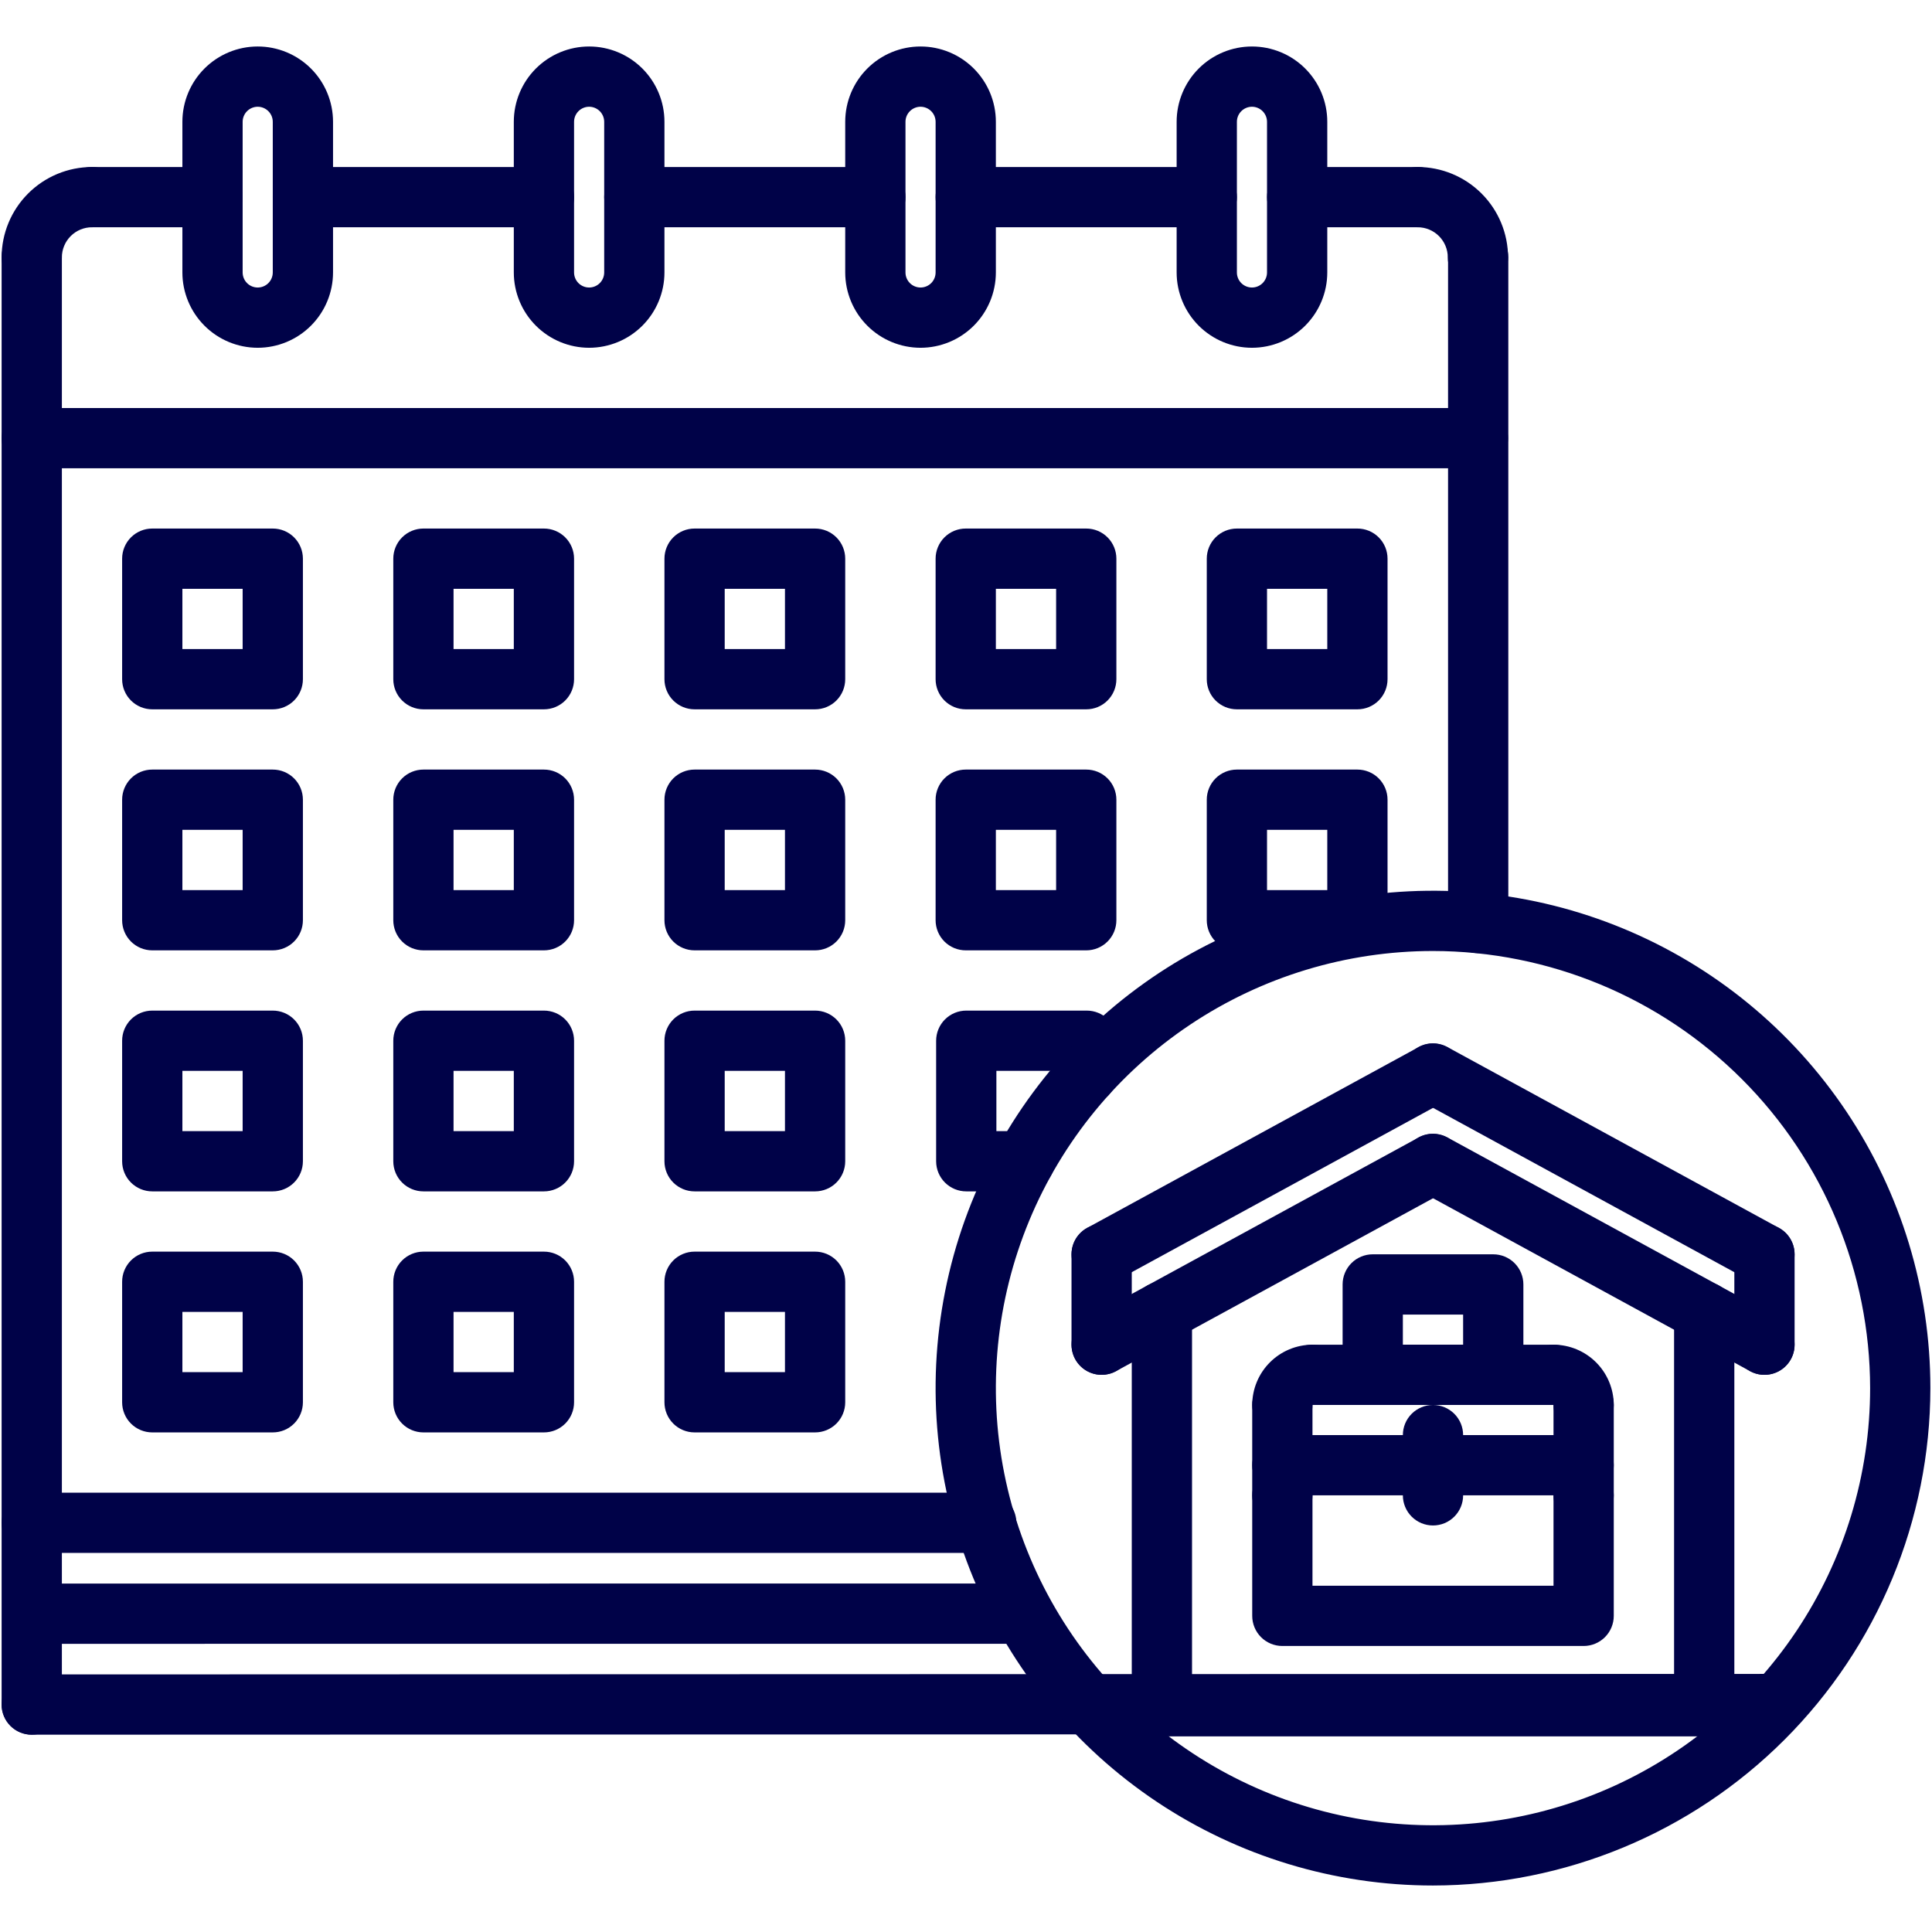 <svg width="513" height="513" viewBox="0 0 513 513" fill="none" xmlns="http://www.w3.org/2000/svg">
<g clip-path="url(#clip0_741_5697)">
<path d="M8.43 76.344C7.379 76.344 6.338 76.138 5.368 75.736C4.397 75.334 3.514 74.745 2.772 74.002C2.029 73.259 1.439 72.377 1.037 71.406C0.636 70.435 0.429 69.394 0.43 68.344C0.437 61.981 2.967 55.88 7.467 51.381C11.966 46.882 18.067 44.351 24.43 44.344C26.551 44.344 28.586 45.187 30.087 46.687C31.587 48.187 32.43 50.222 32.43 52.344C32.43 54.465 31.587 56.5 30.087 58.001C28.586 59.501 26.551 60.344 24.43 60.344C22.308 60.345 20.274 61.188 18.774 62.688C17.274 64.188 16.431 66.222 16.43 68.344C16.43 69.394 16.224 70.435 15.822 71.406C15.42 72.377 14.831 73.259 14.088 74.002C13.345 74.745 12.463 75.334 11.492 75.736C10.521 76.138 9.48 76.344 8.43 76.344Z" fill="#000248"/>
<path d="M392.43 76.344C391.379 76.344 390.338 76.138 389.367 75.736C388.397 75.334 387.514 74.745 386.771 74.002C386.028 73.259 385.439 72.377 385.037 71.406C384.636 70.435 384.429 69.394 384.43 68.344C384.428 66.222 383.585 64.188 382.085 62.688C380.585 61.188 378.551 60.345 376.43 60.344C374.308 60.344 372.273 59.501 370.773 58.001C369.273 56.5 368.43 54.465 368.43 52.344C368.43 50.222 369.273 48.187 370.773 46.687C372.273 45.187 374.308 44.344 376.43 44.344C382.793 44.351 388.893 46.882 393.393 51.381C397.892 55.88 400.423 61.981 400.43 68.344C400.43 69.394 400.224 70.435 399.822 71.406C399.42 72.377 398.831 73.259 398.088 74.002C397.345 74.745 396.463 75.334 395.492 75.736C394.521 76.138 393.48 76.344 392.43 76.344Z" fill="#000248"/>
<path d="M392.43 124.344H8.43C6.308 124.344 4.273 123.501 2.773 122.001C1.273 120.5 0.43 118.465 0.43 116.344C0.43 114.222 1.273 112.187 2.773 110.687C4.273 109.187 6.308 108.344 8.43 108.344H392.43C394.551 108.344 396.586 109.187 398.087 110.687C399.587 112.187 400.43 114.222 400.43 116.344C400.43 118.465 399.587 120.5 398.087 122.001C396.586 123.501 394.551 124.344 392.43 124.344Z" fill="#000248"/>
<path d="M392.5 60.344C394.62 60.344 396.66 61.186 398.159 62.685C399.658 64.183 400.5 66.216 400.5 68.336V245.086C400.5 247.208 399.657 249.243 398.157 250.743C396.657 252.243 394.622 253.086 392.5 253.086C390.38 253.086 388.34 252.244 386.841 250.745C385.342 249.246 384.5 247.214 384.5 245.094V68.344C384.5 66.222 385.343 64.187 386.843 62.687C388.343 61.187 390.378 60.344 392.5 60.344Z" fill="#000248"/>
<path d="M8.43 460.609C7.379 460.61 6.338 460.403 5.367 460.002C4.397 459.6 3.514 459.011 2.771 458.268C2.028 457.525 1.439 456.642 1.037 455.672C0.636 454.701 0.429 453.66 0.43 452.609V68.344C0.43 66.222 1.273 64.187 2.773 62.687C4.273 61.187 6.308 60.344 8.43 60.344C10.551 60.344 12.586 61.187 14.086 62.687C15.587 64.187 16.43 66.222 16.43 68.344V452.609C16.43 453.66 16.224 454.701 15.822 455.672C15.42 456.642 14.831 457.525 14.088 458.268C13.345 459.011 12.463 459.6 11.492 460.002C10.521 460.403 9.48 460.61 8.43 460.609Z" fill="#000248"/>
<path d="M261.875 412.344H8.43C6.308 412.344 4.273 411.501 2.773 410.001C1.273 408.5 0.43 406.465 0.43 404.344C0.43 402.222 1.273 400.187 2.773 398.687C4.273 397.187 6.308 396.344 8.43 396.344H261.875C263.997 396.344 266.032 397.187 267.532 398.687C269.032 400.187 269.875 402.222 269.875 404.344C269.875 406.465 269.032 408.5 267.532 410.001C266.032 411.501 263.997 412.344 261.875 412.344Z" fill="#000248"/>
<path d="M9.867 436.484C7.745 436.484 5.711 435.641 4.21 434.141C2.71 432.641 1.867 430.606 1.867 428.484C1.867 426.363 2.71 424.328 4.21 422.827C5.711 421.327 7.745 420.484 9.867 420.484L271.586 420.468C273.708 420.468 275.742 421.311 277.243 422.811C278.743 424.312 279.586 426.347 279.586 428.468C279.586 430.59 278.743 432.625 277.243 434.125C275.742 435.625 273.708 436.468 271.586 436.468L9.867 436.484Z" fill="#000248"/>
<path d="M8.43 460.609C6.308 460.609 4.273 459.767 2.773 458.266C1.273 456.766 0.43 454.731 0.43 452.609C0.43 450.488 1.273 448.453 2.773 446.953C4.273 445.452 6.308 444.609 8.43 444.609L471.352 444.469C473.473 444.469 475.508 445.312 477.008 446.812C478.509 448.312 479.352 450.347 479.352 452.469C479.352 454.59 478.509 456.625 477.008 458.126C475.508 459.626 473.473 460.469 471.352 460.469L8.43 460.609Z" fill="#000248"/>
<path d="M68.43 92.344C63.127 92.339 58.043 90.23 54.293 86.481C50.543 82.731 48.435 77.647 48.43 72.344V32.344C48.43 27.039 50.537 21.952 54.288 18.202C58.038 14.451 63.125 12.344 68.43 12.344C73.734 12.344 78.821 14.451 82.572 18.202C86.323 21.952 88.43 27.039 88.43 32.344V72.344C88.425 77.647 86.316 82.731 82.566 86.481C78.817 90.23 73.733 92.339 68.43 92.344ZM68.43 28.344C67.37 28.346 66.353 28.768 65.604 29.518C64.854 30.267 64.432 31.284 64.43 32.344V72.344C64.43 73.405 64.851 74.422 65.601 75.172C66.351 75.922 67.369 76.344 68.43 76.344C69.491 76.344 70.508 75.922 71.258 75.172C72.008 74.422 72.43 73.405 72.43 72.344V32.344C72.428 31.284 72.005 30.267 71.256 29.518C70.506 28.768 69.49 28.346 68.43 28.344Z" fill="#000248"/>
<path d="M156.43 92.344C151.127 92.339 146.043 90.23 142.293 86.481C138.543 82.731 136.435 77.647 136.43 72.344V32.344C136.43 27.039 138.537 21.952 142.288 18.202C146.038 14.451 151.125 12.344 156.43 12.344C161.734 12.344 166.821 14.451 170.572 18.202C174.323 21.952 176.43 27.039 176.43 32.344V72.344C176.425 77.647 174.316 82.731 170.566 86.481C166.817 90.23 161.733 92.339 156.43 92.344ZM156.43 28.344C155.369 28.346 154.353 28.768 153.604 29.518C152.854 30.267 152.432 31.284 152.43 32.344V72.344C152.43 73.405 152.851 74.422 153.601 75.172C154.351 75.922 155.369 76.344 156.43 76.344C157.491 76.344 158.508 75.922 159.258 75.172C160.008 74.422 160.43 73.405 160.43 72.344V32.344C160.428 31.284 160.005 30.267 159.256 29.518C158.506 28.768 157.49 28.346 156.43 28.344Z" fill="#000248"/>
<path d="M244.43 92.344C239.127 92.339 234.043 90.23 230.293 86.481C226.543 82.731 224.435 77.647 224.43 72.344V32.344C224.43 27.039 226.537 21.952 230.288 18.202C234.038 14.451 239.125 12.344 244.43 12.344C249.734 12.344 254.821 14.451 258.572 18.202C262.323 21.952 264.43 27.039 264.43 32.344V72.344C264.425 77.647 262.316 82.731 258.566 86.481C254.817 90.23 249.733 92.339 244.43 92.344ZM244.43 28.344C243.369 28.346 242.353 28.768 241.604 29.518C240.854 30.267 240.432 31.284 240.43 32.344V72.344C240.43 73.405 240.851 74.422 241.601 75.172C242.351 75.922 243.369 76.344 244.43 76.344C245.491 76.344 246.508 75.922 247.258 75.172C248.008 74.422 248.43 73.405 248.43 72.344V32.344C248.428 31.284 248.005 30.267 247.256 29.518C246.506 28.768 245.49 28.346 244.43 28.344Z" fill="#000248"/>
<path d="M332.43 92.344C327.127 92.339 322.043 90.23 318.293 86.481C314.543 82.731 312.435 77.647 312.43 72.344V32.344C312.43 29.717 312.947 27.117 313.952 24.69C314.957 22.264 316.43 20.059 318.288 18.202C320.145 16.344 322.349 14.871 324.776 13.866C327.203 12.861 329.803 12.344 332.43 12.344C335.056 12.344 337.657 12.861 340.083 13.866C342.51 14.871 344.715 16.344 346.572 18.202C348.429 20.059 349.902 22.264 350.907 24.69C351.912 27.117 352.43 29.717 352.43 32.344V72.344C352.425 77.647 350.316 82.731 346.566 86.481C342.817 90.23 337.733 92.339 332.43 92.344ZM332.43 28.344C331.369 28.346 330.353 28.768 329.604 29.518C328.854 30.267 328.432 31.284 328.43 32.344V72.344C328.43 73.405 328.851 74.422 329.601 75.172C330.351 75.922 331.369 76.344 332.43 76.344C333.491 76.344 334.508 75.922 335.258 75.172C336.008 74.422 336.43 73.405 336.43 72.344V32.344C336.428 31.284 336.005 30.267 335.256 29.518C334.506 28.768 333.49 28.346 332.43 28.344Z" fill="#000248"/>
<path d="M56.43 60.344H24.43C22.308 60.344 20.273 59.501 18.773 58.001C17.273 56.5 16.43 54.465 16.43 52.344C16.43 50.222 17.273 48.187 18.773 46.687C20.273 45.187 22.308 44.344 24.43 44.344H56.43C58.551 44.344 60.586 45.187 62.087 46.687C63.587 48.187 64.43 50.222 64.43 52.344C64.43 54.465 63.587 56.5 62.087 58.001C60.586 59.501 58.551 60.344 56.43 60.344Z" fill="#000248"/>
<path d="M144.43 60.344H80.43C78.308 60.344 76.273 59.501 74.773 58.001C73.272 56.5 72.43 54.465 72.43 52.344C72.43 50.222 73.272 48.187 74.773 46.687C76.273 45.187 78.308 44.344 80.43 44.344H144.43C146.551 44.344 148.586 45.187 150.087 46.687C151.587 48.187 152.43 50.222 152.43 52.344C152.43 54.465 151.587 56.5 150.087 58.001C148.586 59.501 146.551 60.344 144.43 60.344Z" fill="#000248"/>
<path d="M232.43 60.344H168.43C166.308 60.344 164.273 59.501 162.773 58.001C161.273 56.5 160.43 54.465 160.43 52.344C160.43 50.222 161.273 48.187 162.773 46.687C164.273 45.187 166.308 44.344 168.43 44.344H232.43C234.551 44.344 236.586 45.187 238.087 46.687C239.587 48.187 240.43 50.222 240.43 52.344C240.43 54.465 239.587 56.5 238.087 58.001C236.586 59.501 234.551 60.344 232.43 60.344Z" fill="#000248"/>
<path d="M320.43 60.344H256.43C254.308 60.344 252.273 59.501 250.773 58.001C249.273 56.5 248.43 54.465 248.43 52.344C248.43 50.222 249.273 48.187 250.773 46.687C252.273 45.187 254.308 44.344 256.43 44.344H320.43C322.551 44.344 324.586 45.187 326.087 46.687C327.587 48.187 328.43 50.222 328.43 52.344C328.43 54.465 327.587 56.5 326.087 58.001C324.586 59.501 322.551 60.344 320.43 60.344Z" fill="#000248"/>
<path d="M376.43 60.344H344.43C342.308 60.344 340.273 59.501 338.773 58.001C337.273 56.5 336.43 54.465 336.43 52.344C336.43 50.222 337.273 48.187 338.773 46.687C340.273 45.187 342.308 44.344 344.43 44.344H376.43C378.551 44.344 380.586 45.187 382.087 46.687C383.587 48.187 384.43 50.222 384.43 52.344C384.43 54.465 383.587 56.5 382.087 58.001C380.586 59.501 378.551 60.344 376.43 60.344Z" fill="#000248"/>
<path d="M72.43 188.344H40.43C39.379 188.344 38.338 188.138 37.367 187.736C36.397 187.334 35.514 186.745 34.772 186.002C34.029 185.259 33.439 184.377 33.037 183.406C32.636 182.435 32.429 181.394 32.43 180.344V148.344C32.429 147.293 32.636 146.252 33.037 145.282C33.439 144.311 34.029 143.429 34.772 142.686C35.514 141.943 36.397 141.353 37.367 140.951C38.338 140.55 39.379 140.343 40.43 140.344H72.43C73.48 140.343 74.521 140.55 75.492 140.951C76.463 141.353 77.345 141.943 78.088 142.686C78.831 143.429 79.42 144.311 79.822 145.282C80.224 146.252 80.43 147.293 80.43 148.344V180.344C80.43 181.394 80.224 182.435 79.822 183.406C79.42 184.377 78.831 185.259 78.088 186.002C77.345 186.745 76.463 187.334 75.492 187.736C74.521 188.138 73.48 188.344 72.43 188.344ZM48.43 172.344H64.43V156.344H48.43V172.344Z" fill="#000248"/>
<path d="M144.43 188.344H112.43C111.379 188.344 110.338 188.138 109.368 187.736C108.397 187.334 107.514 186.745 106.772 186.002C106.029 185.259 105.439 184.377 105.037 183.406C104.636 182.435 104.429 181.394 104.43 180.344V148.344C104.429 147.293 104.636 146.252 105.037 145.282C105.439 144.311 106.028 143.429 106.771 142.686C107.514 141.943 108.397 141.353 109.368 140.951C110.338 140.55 111.379 140.343 112.43 140.344H144.43C145.48 140.343 146.521 140.55 147.492 140.951C148.463 141.353 149.345 141.943 150.088 142.686C150.831 143.429 151.42 144.311 151.822 145.282C152.224 146.252 152.43 147.293 152.43 148.344V180.344C152.43 181.394 152.224 182.435 151.822 183.406C151.42 184.377 150.831 185.259 150.088 186.002C149.345 186.745 148.463 187.334 147.492 187.736C146.521 188.138 145.48 188.344 144.43 188.344ZM120.43 172.344H136.43V156.344H120.43V172.344Z" fill="#000248"/>
<path d="M216.43 188.344H184.43C183.379 188.344 182.338 188.138 181.368 187.736C180.397 187.334 179.514 186.745 178.771 186.002C178.028 185.259 177.439 184.377 177.037 183.406C176.636 182.435 176.429 181.394 176.43 180.344V148.344C176.429 147.293 176.636 146.252 177.037 145.282C177.439 144.311 178.028 143.429 178.771 142.686C179.514 141.943 180.397 141.353 181.367 140.951C182.338 140.55 183.379 140.343 184.43 140.344H216.43C217.48 140.343 218.521 140.55 219.492 140.951C220.463 141.353 221.345 141.943 222.088 142.686C222.831 143.429 223.42 144.311 223.822 145.282C224.224 146.252 224.43 147.293 224.43 148.344V180.344C224.43 181.394 224.224 182.435 223.822 183.406C223.42 184.377 222.831 185.259 222.088 186.002C221.345 186.745 220.463 187.334 219.492 187.736C218.521 188.138 217.48 188.344 216.43 188.344ZM192.43 172.344H208.43V156.344H192.43V172.344Z" fill="#000248"/>
<path d="M288.43 188.344H256.43C255.379 188.344 254.338 188.138 253.368 187.736C252.397 187.334 251.514 186.745 250.771 186.002C250.028 185.259 249.439 184.377 249.037 183.406C248.636 182.435 248.429 181.394 248.43 180.344V148.344C248.429 147.293 248.636 146.252 249.037 145.282C249.439 144.311 250.028 143.429 250.771 142.686C251.514 141.943 252.397 141.353 253.367 140.951C254.338 140.55 255.379 140.343 256.43 140.344H288.43C289.48 140.343 290.521 140.55 291.492 140.951C292.463 141.353 293.345 141.943 294.088 142.686C294.831 143.429 295.42 144.311 295.822 145.282C296.224 146.252 296.43 147.293 296.43 148.344V180.344C296.43 181.394 296.224 182.435 295.822 183.406C295.42 184.377 294.831 185.259 294.088 186.002C293.345 186.745 292.463 187.334 291.492 187.736C290.521 188.138 289.48 188.344 288.43 188.344ZM264.43 172.344H280.43V156.344H264.43V172.344Z" fill="#000248"/>
<path d="M72.43 252.344H40.43C39.379 252.344 38.338 252.138 37.367 251.736C36.397 251.334 35.514 250.745 34.772 250.002C34.029 249.259 33.439 248.377 33.037 247.406C32.636 246.435 32.429 245.394 32.43 244.344V212.344C32.429 211.293 32.636 210.252 33.037 209.282C33.439 208.311 34.029 207.429 34.772 206.686C35.514 205.943 36.397 205.353 37.367 204.951C38.338 204.55 39.379 204.343 40.43 204.344H72.43C73.48 204.343 74.521 204.55 75.492 204.951C76.463 205.353 77.345 205.943 78.088 206.686C78.831 207.429 79.42 208.311 79.822 209.282C80.224 210.252 80.43 211.293 80.43 212.344V244.344C80.43 245.394 80.224 246.435 79.822 247.406C79.42 248.377 78.831 249.259 78.088 250.002C77.345 250.745 76.463 251.334 75.492 251.736C74.521 252.138 73.48 252.344 72.43 252.344ZM48.43 236.344H64.43V220.344H48.43V236.344Z" fill="#000248"/>
<path d="M144.43 252.344H112.43C111.379 252.344 110.338 252.138 109.368 251.736C108.397 251.334 107.514 250.745 106.772 250.002C106.029 249.259 105.439 248.377 105.037 247.406C104.636 246.435 104.429 245.394 104.43 244.344V212.344C104.429 211.293 104.636 210.252 105.037 209.282C105.439 208.311 106.028 207.429 106.771 206.686C107.514 205.943 108.397 205.353 109.368 204.951C110.338 204.55 111.379 204.343 112.43 204.344H144.43C145.48 204.343 146.521 204.55 147.492 204.951C148.463 205.353 149.345 205.943 150.088 206.686C150.831 207.429 151.42 208.311 151.822 209.282C152.224 210.252 152.43 211.293 152.43 212.344V244.344C152.43 245.394 152.224 246.435 151.822 247.406C151.42 248.377 150.831 249.259 150.088 250.002C149.345 250.745 148.463 251.334 147.492 251.736C146.521 252.138 145.48 252.344 144.43 252.344ZM120.43 236.344H136.43V220.344H120.43V236.344Z" fill="#000248"/>
<path d="M216.43 252.344H184.43C183.379 252.344 182.338 252.138 181.368 251.736C180.397 251.334 179.514 250.745 178.771 250.002C178.028 249.259 177.439 248.377 177.037 247.406C176.636 246.435 176.429 245.394 176.43 244.344V212.344C176.429 211.293 176.636 210.252 177.037 209.282C177.439 208.311 178.028 207.429 178.771 206.686C179.514 205.943 180.397 205.353 181.367 204.951C182.338 204.55 183.379 204.343 184.43 204.344H216.43C217.48 204.343 218.521 204.55 219.492 204.951C220.463 205.353 221.345 205.943 222.088 206.686C222.831 207.429 223.42 208.311 223.822 209.282C224.224 210.252 224.43 211.293 224.43 212.344V244.344C224.43 245.394 224.224 246.435 223.822 247.406C223.42 248.377 222.831 249.259 222.088 250.002C221.345 250.745 220.463 251.334 219.492 251.736C218.521 252.138 217.48 252.344 216.43 252.344ZM192.43 236.344H208.43V220.344H192.43V236.344Z" fill="#000248"/>
<path d="M72.43 316.344H40.43C39.379 316.344 38.338 316.138 37.367 315.736C36.397 315.334 35.514 314.745 34.772 314.002C34.029 313.259 33.439 312.377 33.037 311.406C32.636 310.435 32.429 309.394 32.43 308.344V276.344C32.429 275.293 32.636 274.252 33.037 273.282C33.439 272.311 34.029 271.429 34.772 270.686C35.514 269.943 36.397 269.353 37.367 268.951C38.338 268.55 39.379 268.343 40.43 268.344H72.43C73.48 268.343 74.521 268.55 75.492 268.951C76.463 269.353 77.345 269.943 78.088 270.686C78.831 271.429 79.42 272.311 79.822 273.282C80.224 274.252 80.43 275.293 80.43 276.344V308.344C80.43 309.394 80.224 310.435 79.822 311.406C79.42 312.377 78.831 313.259 78.088 314.002C77.345 314.745 76.463 315.334 75.492 315.736C74.521 316.138 73.48 316.344 72.43 316.344ZM48.43 300.344H64.43V284.344H48.43V300.344Z" fill="#000248"/>
<path d="M144.43 316.344H112.43C111.379 316.344 110.338 316.138 109.368 315.736C108.397 315.334 107.514 314.745 106.772 314.002C106.029 313.259 105.439 312.377 105.037 311.406C104.636 310.435 104.429 309.394 104.43 308.344V276.344C104.429 275.293 104.636 274.252 105.037 273.282C105.439 272.311 106.028 271.429 106.771 270.686C107.514 269.943 108.397 269.353 109.368 268.951C110.338 268.55 111.379 268.343 112.43 268.344H144.43C145.48 268.343 146.521 268.55 147.492 268.951C148.463 269.353 149.345 269.943 150.088 270.686C150.831 271.429 151.42 272.311 151.822 273.282C152.224 274.252 152.43 275.293 152.43 276.344V308.344C152.43 309.394 152.224 310.435 151.822 311.406C151.42 312.377 150.831 313.259 150.088 314.002C149.345 314.745 148.463 315.334 147.492 315.736C146.521 316.138 145.48 316.344 144.43 316.344ZM120.43 300.344H136.43V284.344H120.43V300.344Z" fill="#000248"/>
<path d="M216.43 316.344H184.43C183.379 316.344 182.338 316.138 181.368 315.736C180.397 315.334 179.514 314.745 178.771 314.002C178.028 313.259 177.439 312.377 177.037 311.406C176.636 310.435 176.429 309.394 176.43 308.344V276.344C176.429 275.293 176.636 274.252 177.037 273.282C177.439 272.311 178.028 271.429 178.771 270.686C179.514 269.943 180.397 269.353 181.367 268.951C182.338 268.55 183.379 268.343 184.43 268.344H216.43C217.48 268.343 218.521 268.55 219.492 268.951C220.463 269.353 221.345 269.943 222.088 270.686C222.831 271.429 223.42 272.311 223.822 273.282C224.224 274.252 224.43 275.293 224.43 276.344V308.344C224.43 309.394 224.224 310.435 223.822 311.406C223.42 312.377 222.831 313.259 222.088 314.002C221.345 314.745 220.463 315.334 219.492 315.736C218.521 316.138 217.48 316.344 216.43 316.344ZM192.43 300.344H208.43V284.344H192.43V300.344Z" fill="#000248"/>
<path d="M272.016 316.344H256.57C255.52 316.344 254.479 316.138 253.508 315.736C252.537 315.334 251.655 314.745 250.912 314.002C250.169 313.259 249.58 312.377 249.178 311.406C248.776 310.435 248.57 309.394 248.57 308.344V276.344C248.57 275.293 248.776 274.252 249.178 273.282C249.58 272.311 250.169 271.429 250.912 270.686C251.655 269.943 252.537 269.353 253.508 268.951C254.479 268.55 255.52 268.343 256.57 268.344H288.57C289.621 268.343 290.662 268.55 291.633 268.951C292.603 269.353 293.486 269.943 294.229 270.686C294.972 271.429 295.561 272.311 295.963 273.282C296.364 274.252 296.571 275.293 296.57 276.344V285.266C296.57 287.387 295.727 289.422 294.227 290.922C292.727 292.423 290.692 293.266 288.57 293.266C286.449 293.266 284.414 292.423 282.913 290.922C281.413 289.422 280.57 287.387 280.57 285.266V284.344H264.57V300.344H272.016C274.137 300.344 276.172 301.187 277.672 302.687C279.173 304.187 280.016 306.222 280.016 308.344C280.016 310.465 279.173 312.5 277.672 314.001C276.172 315.501 274.137 316.344 272.016 316.344Z" fill="#000248"/>
<path d="M72.43 380.344H40.43C39.379 380.344 38.338 380.138 37.367 379.736C36.397 379.334 35.514 378.745 34.772 378.002C34.029 377.259 33.439 376.377 33.037 375.406C32.636 374.435 32.429 373.394 32.43 372.344V340.344C32.429 339.293 32.636 338.252 33.037 337.282C33.439 336.311 34.029 335.429 34.772 334.686C35.514 333.943 36.397 333.353 37.367 332.951C38.338 332.55 39.379 332.343 40.43 332.344H72.43C73.48 332.343 74.521 332.55 75.492 332.951C76.463 333.353 77.345 333.943 78.088 334.686C78.831 335.429 79.42 336.311 79.822 337.282C80.224 338.252 80.43 339.293 80.43 340.344V372.344C80.43 373.394 80.224 374.435 79.822 375.406C79.42 376.377 78.831 377.259 78.088 378.002C77.345 378.745 76.463 379.334 75.492 379.736C74.521 380.138 73.48 380.344 72.43 380.344ZM48.43 364.344H64.43V348.344H48.43V364.344Z" fill="#000248"/>
<path d="M144.43 380.344H112.43C111.379 380.344 110.338 380.138 109.368 379.736C108.397 379.334 107.514 378.745 106.772 378.002C106.029 377.259 105.439 376.377 105.037 375.406C104.636 374.435 104.429 373.394 104.43 372.344V340.344C104.429 339.293 104.636 338.252 105.037 337.282C105.439 336.311 106.028 335.429 106.771 334.686C107.514 333.943 108.397 333.353 109.368 332.951C110.338 332.55 111.379 332.343 112.43 332.344H144.43C145.48 332.343 146.521 332.55 147.492 332.951C148.463 333.353 149.345 333.943 150.088 334.686C150.831 335.429 151.42 336.311 151.822 337.282C152.224 338.252 152.43 339.293 152.43 340.344V372.344C152.43 373.394 152.224 374.435 151.822 375.406C151.42 376.377 150.831 377.259 150.088 378.002C149.345 378.745 148.463 379.334 147.492 379.736C146.521 380.138 145.48 380.344 144.43 380.344ZM120.43 364.344H136.43V348.344H120.43V364.344Z" fill="#000248"/>
<path d="M216.43 380.344H184.43C183.379 380.344 182.338 380.138 181.368 379.736C180.397 379.334 179.514 378.745 178.771 378.002C178.028 377.259 177.439 376.377 177.037 375.406C176.636 374.435 176.429 373.394 176.43 372.344V340.344C176.429 339.293 176.636 338.252 177.037 337.282C177.439 336.311 178.028 335.429 178.771 334.686C179.514 333.943 180.397 333.353 181.367 332.951C182.338 332.55 183.379 332.343 184.43 332.344H216.43C217.48 332.343 218.521 332.55 219.492 332.951C220.463 333.353 221.345 333.943 222.088 334.686C222.831 335.429 223.42 336.311 223.822 337.282C224.224 338.252 224.43 339.293 224.43 340.344V372.344C224.43 373.394 224.224 374.435 223.822 375.406C223.42 376.377 222.831 377.259 222.088 378.002C221.345 378.745 220.463 379.334 219.492 379.736C218.521 380.138 217.48 380.344 216.43 380.344ZM192.43 364.344H208.43V348.344H192.43V364.344Z" fill="#000248"/>
<path d="M288.43 252.344H256.43C255.379 252.344 254.338 252.138 253.368 251.736C252.397 251.334 251.514 250.745 250.771 250.002C250.028 249.259 249.439 248.377 249.037 247.406C248.636 246.435 248.429 245.394 248.43 244.344V212.344C248.429 211.293 248.636 210.252 249.037 209.282C249.439 208.311 250.028 207.429 250.771 206.686C251.514 205.943 252.397 205.353 253.367 204.951C254.338 204.55 255.379 204.343 256.43 204.344H288.43C289.48 204.343 290.521 204.55 291.492 204.951C292.463 205.353 293.345 205.943 294.088 206.686C294.831 207.429 295.42 208.311 295.822 209.282C296.224 210.252 296.43 211.293 296.43 212.344V244.344C296.43 245.394 296.224 246.435 295.822 247.406C295.42 248.377 294.831 249.259 294.088 250.002C293.345 250.745 292.463 251.334 291.492 251.736C290.521 252.138 289.48 252.344 288.43 252.344ZM264.43 236.344H280.43V220.344H264.43V236.344Z" fill="#000248"/>
<path d="M360.43 252.344H328.43C327.379 252.344 326.338 252.138 325.367 251.736C324.397 251.334 323.514 250.745 322.771 250.002C322.028 249.259 321.439 248.377 321.037 247.406C320.636 246.435 320.429 245.394 320.43 244.344V212.344C320.429 211.293 320.636 210.252 321.037 209.282C321.439 208.311 322.028 207.429 322.771 206.686C323.514 205.943 324.397 205.353 325.367 204.951C326.338 204.55 327.379 204.343 328.43 204.344H360.43C361.48 204.343 362.521 204.55 363.492 204.951C364.463 205.353 365.345 205.943 366.088 206.686C366.831 207.429 367.42 208.311 367.822 209.282C368.224 210.252 368.43 211.293 368.43 212.344V244.344C368.43 245.394 368.224 246.435 367.822 247.406C367.42 248.377 366.831 249.259 366.088 250.002C365.345 250.745 364.463 251.334 363.492 251.736C362.521 252.138 361.48 252.344 360.43 252.344ZM336.43 236.344H352.43V220.344H336.43V236.344Z" fill="#000248"/>
<path d="M360.43 188.344H328.43C327.379 188.344 326.338 188.138 325.367 187.736C324.397 187.334 323.514 186.745 322.771 186.002C322.028 185.259 321.439 184.377 321.037 183.406C320.636 182.435 320.429 181.394 320.43 180.344V148.344C320.429 147.293 320.636 146.252 321.037 145.282C321.439 144.311 322.028 143.429 322.771 142.686C323.514 141.943 324.397 141.353 325.367 140.951C326.338 140.55 327.379 140.343 328.43 140.344H360.43C361.48 140.343 362.521 140.55 363.492 140.951C364.463 141.353 365.345 141.943 366.088 142.686C366.831 143.429 367.42 144.311 367.822 145.282C368.224 146.252 368.43 147.293 368.43 148.344V180.344C368.43 181.394 368.224 182.435 367.822 183.406C367.42 184.377 366.831 185.259 366.088 186.002C365.345 186.745 364.463 187.334 363.492 187.736C362.521 188.138 361.48 188.344 360.43 188.344ZM336.43 172.344H352.43V156.344H336.43V172.344Z" fill="#000248"/>
<path d="M380.5 500.656C354.379 500.656 328.845 492.911 307.126 478.398C285.407 463.886 268.479 443.26 258.483 419.127C248.487 394.994 245.871 368.439 250.967 342.82C256.063 317.201 268.642 293.669 287.112 275.198C305.583 256.728 329.115 244.149 354.734 239.053C380.354 233.957 406.909 236.573 431.041 246.569C455.174 256.565 475.8 273.493 490.313 295.212C504.825 316.931 512.57 342.465 512.57 368.586C512.53 403.601 498.602 437.17 473.843 461.929C449.084 486.688 415.515 500.616 380.5 500.656ZM380.5 252.516C357.544 252.516 335.102 259.323 316.015 272.077C296.927 284.831 282.05 302.959 273.265 324.168C264.48 345.377 262.181 368.715 266.66 391.23C271.139 413.746 282.193 434.427 298.426 450.66C314.659 466.893 335.34 477.947 357.856 482.426C380.371 486.905 403.709 484.606 424.918 475.821C446.127 467.036 464.255 452.159 477.009 433.071C489.763 413.984 496.57 391.543 496.57 368.586C496.535 337.813 484.295 308.311 462.535 286.551C440.775 264.791 411.273 252.551 380.5 252.516Z" fill="#000248"/>
<path d="M452.516 461.055H308.516C307.465 461.055 306.424 460.849 305.453 460.447C304.483 460.045 303.6 459.456 302.857 458.713C302.114 457.97 301.525 457.088 301.123 456.117C300.722 455.146 300.515 454.105 300.516 453.055V348.328C300.516 346.206 301.358 344.172 302.859 342.671C304.359 341.171 306.394 340.328 308.516 340.328C310.637 340.328 312.672 341.171 314.172 342.671C315.673 344.172 316.516 346.206 316.516 348.328V445.055H444.516V348.312C444.516 346.191 445.358 344.156 446.859 342.656C448.359 341.155 450.394 340.312 452.516 340.312C454.637 340.312 456.672 341.155 458.172 342.656C459.673 344.156 460.516 346.191 460.516 348.312V453.055C460.516 454.105 460.31 455.146 459.908 456.117C459.506 457.088 458.917 457.97 458.174 458.713C457.431 459.456 456.549 460.045 455.578 460.447C454.607 460.849 453.566 461.055 452.516 461.055Z" fill="#000248"/>
<path d="M292.523 365.055C290.745 365.056 289.017 364.465 287.612 363.374C286.208 362.284 285.206 360.757 284.766 359.034C284.326 357.311 284.473 355.49 285.183 353.86C285.893 352.23 287.126 350.883 288.687 350.031L376.687 302.031C378.549 301.026 380.733 300.8 382.762 301.402C384.79 302.004 386.498 303.384 387.51 305.242C388.523 307.1 388.758 309.283 388.164 311.314C387.571 313.345 386.197 315.058 384.343 316.078L296.343 364.078C295.173 364.72 293.859 365.056 292.523 365.055Z" fill="#000248"/>
<path d="M292.523 341.055C290.745 341.056 289.017 340.465 287.612 339.374C286.208 338.284 285.206 336.757 284.766 335.034C284.326 333.311 284.473 331.49 285.183 329.86C285.893 328.23 287.126 326.883 288.687 326.031L376.687 278.031C378.549 277.026 380.733 276.8 382.762 277.402C384.79 278.004 386.498 279.384 387.51 281.242C388.523 283.1 388.758 285.283 388.164 287.314C387.571 289.345 386.197 291.058 384.343 292.078L296.343 340.078C295.173 340.72 293.859 341.056 292.523 341.055Z" fill="#000248"/>
<path d="M292.516 365.055C291.465 365.055 290.424 364.849 289.453 364.447C288.483 364.045 287.6 363.456 286.857 362.713C286.114 361.97 285.525 361.088 285.123 360.117C284.722 359.146 284.515 358.105 284.516 357.055V333.055C284.516 330.933 285.358 328.898 286.859 327.398C288.359 325.898 290.394 325.055 292.516 325.055C294.637 325.055 296.672 325.898 298.172 327.398C299.673 328.898 300.516 330.933 300.516 333.055V357.055C300.516 358.105 300.31 359.146 299.908 360.117C299.506 361.088 298.917 361.97 298.174 362.713C297.431 363.456 296.549 364.045 295.578 364.447C294.607 364.849 293.566 365.055 292.516 365.055Z" fill="#000248"/>
<path d="M468.508 365.055C467.173 365.056 465.859 364.72 464.688 364.078L376.688 316.078C375.761 315.578 374.942 314.899 374.278 314.082C373.614 313.264 373.118 312.324 372.819 311.314C372.519 310.305 372.422 309.246 372.533 308.198C372.643 307.151 372.96 306.136 373.464 305.211C373.968 304.286 374.649 303.47 375.47 302.809C376.29 302.149 377.232 301.657 378.243 301.361C379.254 301.066 380.314 300.973 381.36 301.088C382.407 301.203 383.421 301.523 384.344 302.031L472.344 350.031C473.905 350.883 475.138 352.23 475.848 353.86C476.558 355.49 476.705 357.311 476.265 359.034C475.825 360.757 474.824 362.284 473.419 363.374C472.014 364.465 470.286 365.056 468.508 365.055Z" fill="#000248"/>
<path d="M468.508 341.055C467.173 341.056 465.859 340.72 464.688 340.078L376.688 292.078C375.761 291.578 374.942 290.899 374.278 290.082C373.614 289.264 373.118 288.324 372.819 287.314C372.519 286.305 372.422 285.246 372.533 284.198C372.643 283.151 372.96 282.136 373.464 281.211C373.968 280.286 374.649 279.47 375.47 278.809C376.29 278.149 377.232 277.657 378.243 277.361C379.254 277.066 380.314 276.973 381.36 277.088C382.407 277.203 383.421 277.523 384.344 278.031L472.344 326.031C473.905 326.883 475.138 328.23 475.848 329.86C476.558 331.49 476.705 333.311 476.265 335.034C475.825 336.757 474.824 338.284 473.419 339.374C472.014 340.465 470.286 341.056 468.508 341.055Z" fill="#000248"/>
<path d="M468.516 365.055C467.465 365.055 466.424 364.849 465.453 364.447C464.483 364.045 463.6 363.456 462.857 362.713C462.114 361.97 461.525 361.088 461.123 360.117C460.722 359.146 460.515 358.105 460.516 357.055V333.055C460.516 330.933 461.358 328.898 462.859 327.398C464.359 325.898 466.394 325.055 468.516 325.055C470.637 325.055 472.672 325.898 474.172 327.398C475.673 328.898 476.516 330.933 476.516 333.055V357.055C476.516 358.105 476.31 359.146 475.908 360.117C475.506 361.088 474.917 361.97 474.174 362.713C473.431 363.456 472.549 364.045 471.578 364.447C470.607 364.849 469.566 365.055 468.516 365.055Z" fill="#000248"/>
<path d="M420.5 437.055H340.5C339.449 437.055 338.409 436.849 337.438 436.447C336.467 436.045 335.585 435.456 334.842 434.713C334.099 433.97 333.51 433.088 333.108 432.117C332.706 431.146 332.499 430.105 332.5 429.055V397.055C332.5 394.933 333.343 392.898 334.843 391.398C336.343 389.898 338.378 389.055 340.5 389.055C342.622 389.055 344.657 389.898 346.157 391.398C347.657 392.898 348.5 394.933 348.5 397.055V421.055H412.5V397.055C412.5 394.933 413.343 392.898 414.843 391.398C416.343 389.898 418.378 389.055 420.5 389.055C422.622 389.055 424.657 389.898 426.157 391.398C427.657 392.898 428.5 394.933 428.5 397.055V429.055C428.501 430.105 428.294 431.146 427.892 432.117C427.49 433.088 426.901 433.97 426.158 434.713C425.415 435.456 424.533 436.045 423.562 436.447C422.591 436.849 421.551 437.055 420.5 437.055Z" fill="#000248"/>
<path d="M420.5 405.055C419.449 405.055 418.409 404.849 417.438 404.447C416.467 404.045 415.585 403.456 414.842 402.713C414.099 401.97 413.51 401.088 413.108 400.117C412.706 399.146 412.499 398.105 412.5 397.055V373.055C412.5 370.933 413.343 368.898 414.843 367.398C416.343 365.898 418.378 365.055 420.5 365.055C422.622 365.055 424.657 365.898 426.157 367.398C427.657 368.898 428.5 370.933 428.5 373.055V397.055C428.501 398.105 428.294 399.146 427.892 400.117C427.49 401.088 426.901 401.97 426.158 402.713C425.415 403.456 424.533 404.045 423.562 404.447C422.591 404.849 421.551 405.055 420.5 405.055Z" fill="#000248"/>
<path d="M340.5 405.055C339.449 405.055 338.409 404.849 337.438 404.447C336.467 404.045 335.585 403.456 334.842 402.713C334.099 401.97 333.51 401.088 333.108 400.117C332.706 399.146 332.499 398.105 332.5 397.055V373.055C332.5 370.933 333.343 368.898 334.843 367.398C336.343 365.898 338.378 365.055 340.5 365.055C342.622 365.055 344.657 365.898 346.157 367.398C347.657 368.898 348.5 370.933 348.5 373.055V397.055C348.501 398.105 348.294 399.146 347.892 400.117C347.49 401.088 346.901 401.97 346.158 402.713C345.415 403.456 344.533 404.045 343.562 404.447C342.591 404.849 341.551 405.055 340.5 405.055Z" fill="#000248"/>
<path d="M340.5 381.055C339.449 381.055 338.409 380.849 337.438 380.447C336.467 380.045 335.585 379.456 334.842 378.713C334.099 377.97 333.51 377.088 333.108 376.117C332.706 375.146 332.499 374.105 332.5 373.055C332.506 368.813 334.193 364.746 337.192 361.747C340.192 358.748 344.258 357.06 348.5 357.055C350.622 357.055 352.657 357.898 354.157 359.398C355.657 360.898 356.5 362.933 356.5 365.055C356.5 367.176 355.657 369.211 354.157 370.712C352.657 372.212 350.622 373.055 348.5 373.055C348.501 374.105 348.294 375.146 347.892 376.117C347.49 377.088 346.901 377.97 346.158 378.713C345.415 379.456 344.533 380.045 343.562 380.447C342.591 380.849 341.551 381.055 340.5 381.055Z" fill="#000248"/>
<path d="M420.5 381.055C419.449 381.055 418.409 380.849 417.438 380.447C416.467 380.045 415.585 379.456 414.842 378.713C414.099 377.97 413.509 377.088 413.108 376.117C412.706 375.146 412.499 374.105 412.5 373.055V373.039C410.38 373.039 408.347 372.197 406.849 370.698C405.35 369.199 404.508 367.166 404.508 365.047C404.508 362.927 405.35 360.894 406.849 359.395C408.347 357.897 410.38 357.055 412.5 357.055C416.742 357.06 420.808 358.748 423.807 361.747C426.807 364.746 428.494 368.813 428.5 373.055C428.5 374.105 428.294 375.146 427.892 376.117C427.49 377.088 426.901 377.97 426.158 378.713C425.415 379.456 424.533 380.045 423.562 380.447C422.591 380.849 421.551 381.055 420.5 381.055Z" fill="#000248"/>
<path d="M420.5 397.055H340.5C338.378 397.055 336.343 396.212 334.843 394.712C333.343 393.211 332.5 391.176 332.5 389.055C332.5 386.933 333.343 384.898 334.843 383.398C336.343 381.898 338.378 381.055 340.5 381.055H420.5C422.622 381.055 424.657 381.898 426.157 383.398C427.657 384.898 428.5 386.933 428.5 389.055C428.5 391.176 427.657 393.211 426.157 394.712C424.657 396.212 422.622 397.055 420.5 397.055Z" fill="#000248"/>
<path d="M412.5 373.055H348.5C346.378 373.055 344.343 372.212 342.843 370.712C341.343 369.211 340.5 367.176 340.5 365.055C340.5 362.933 341.343 360.898 342.843 359.398C344.343 357.898 346.378 357.055 348.5 357.055H412.5C414.622 357.055 416.657 357.898 418.157 359.398C419.657 360.898 420.5 362.933 420.5 365.055C420.5 367.176 419.657 369.211 418.157 370.712C416.657 372.212 414.622 373.055 412.5 373.055Z" fill="#000248"/>
<path d="M396.5 373.055H364.5C363.449 373.055 362.409 372.849 361.438 372.447C360.467 372.045 359.585 371.456 358.842 370.713C358.099 369.97 357.51 369.088 357.108 368.117C356.706 367.146 356.499 366.105 356.5 365.055V341.055C356.499 340.004 356.706 338.963 357.108 337.992C357.51 337.022 358.099 336.139 358.842 335.396C359.585 334.653 360.467 334.064 361.438 333.662C362.409 333.261 363.449 333.054 364.5 333.055H396.5C397.551 333.054 398.591 333.261 399.562 333.662C400.533 334.064 401.415 334.653 402.158 335.396C402.901 336.139 403.49 337.022 403.892 337.992C404.294 338.963 404.501 340.004 404.5 341.055V365.055C404.501 366.105 404.294 367.146 403.892 368.117C403.49 369.088 402.901 369.97 402.158 370.713C401.415 371.456 400.533 372.045 399.562 372.447C398.591 372.849 397.551 373.055 396.5 373.055ZM372.5 357.055H388.5V349.055H372.5V357.055Z" fill="#000248"/>
<path d="M380.5 405.055C379.449 405.055 378.409 404.849 377.438 404.447C376.467 404.045 375.585 403.456 374.842 402.713C374.099 401.97 373.51 401.088 373.108 400.117C372.706 399.146 372.499 398.105 372.5 397.055V381.055C372.5 378.933 373.343 376.898 374.843 375.398C376.343 373.898 378.378 373.055 380.5 373.055C382.622 373.055 384.657 373.898 386.157 375.398C387.657 376.898 388.5 378.933 388.5 381.055V397.055C388.501 398.105 388.294 399.146 387.892 400.117C387.49 401.088 386.901 401.97 386.158 402.713C385.415 403.456 384.533 404.045 383.562 404.447C382.591 404.849 381.551 405.055 380.5 405.055Z" fill="#000248"/>
</g>
<defs>
<clipPath id="clip0_741_5697">
<rect width="512" height="512" fill="white" transform="translate(0.5 0.5)"/>
</clipPath>
</defs>
</svg>
